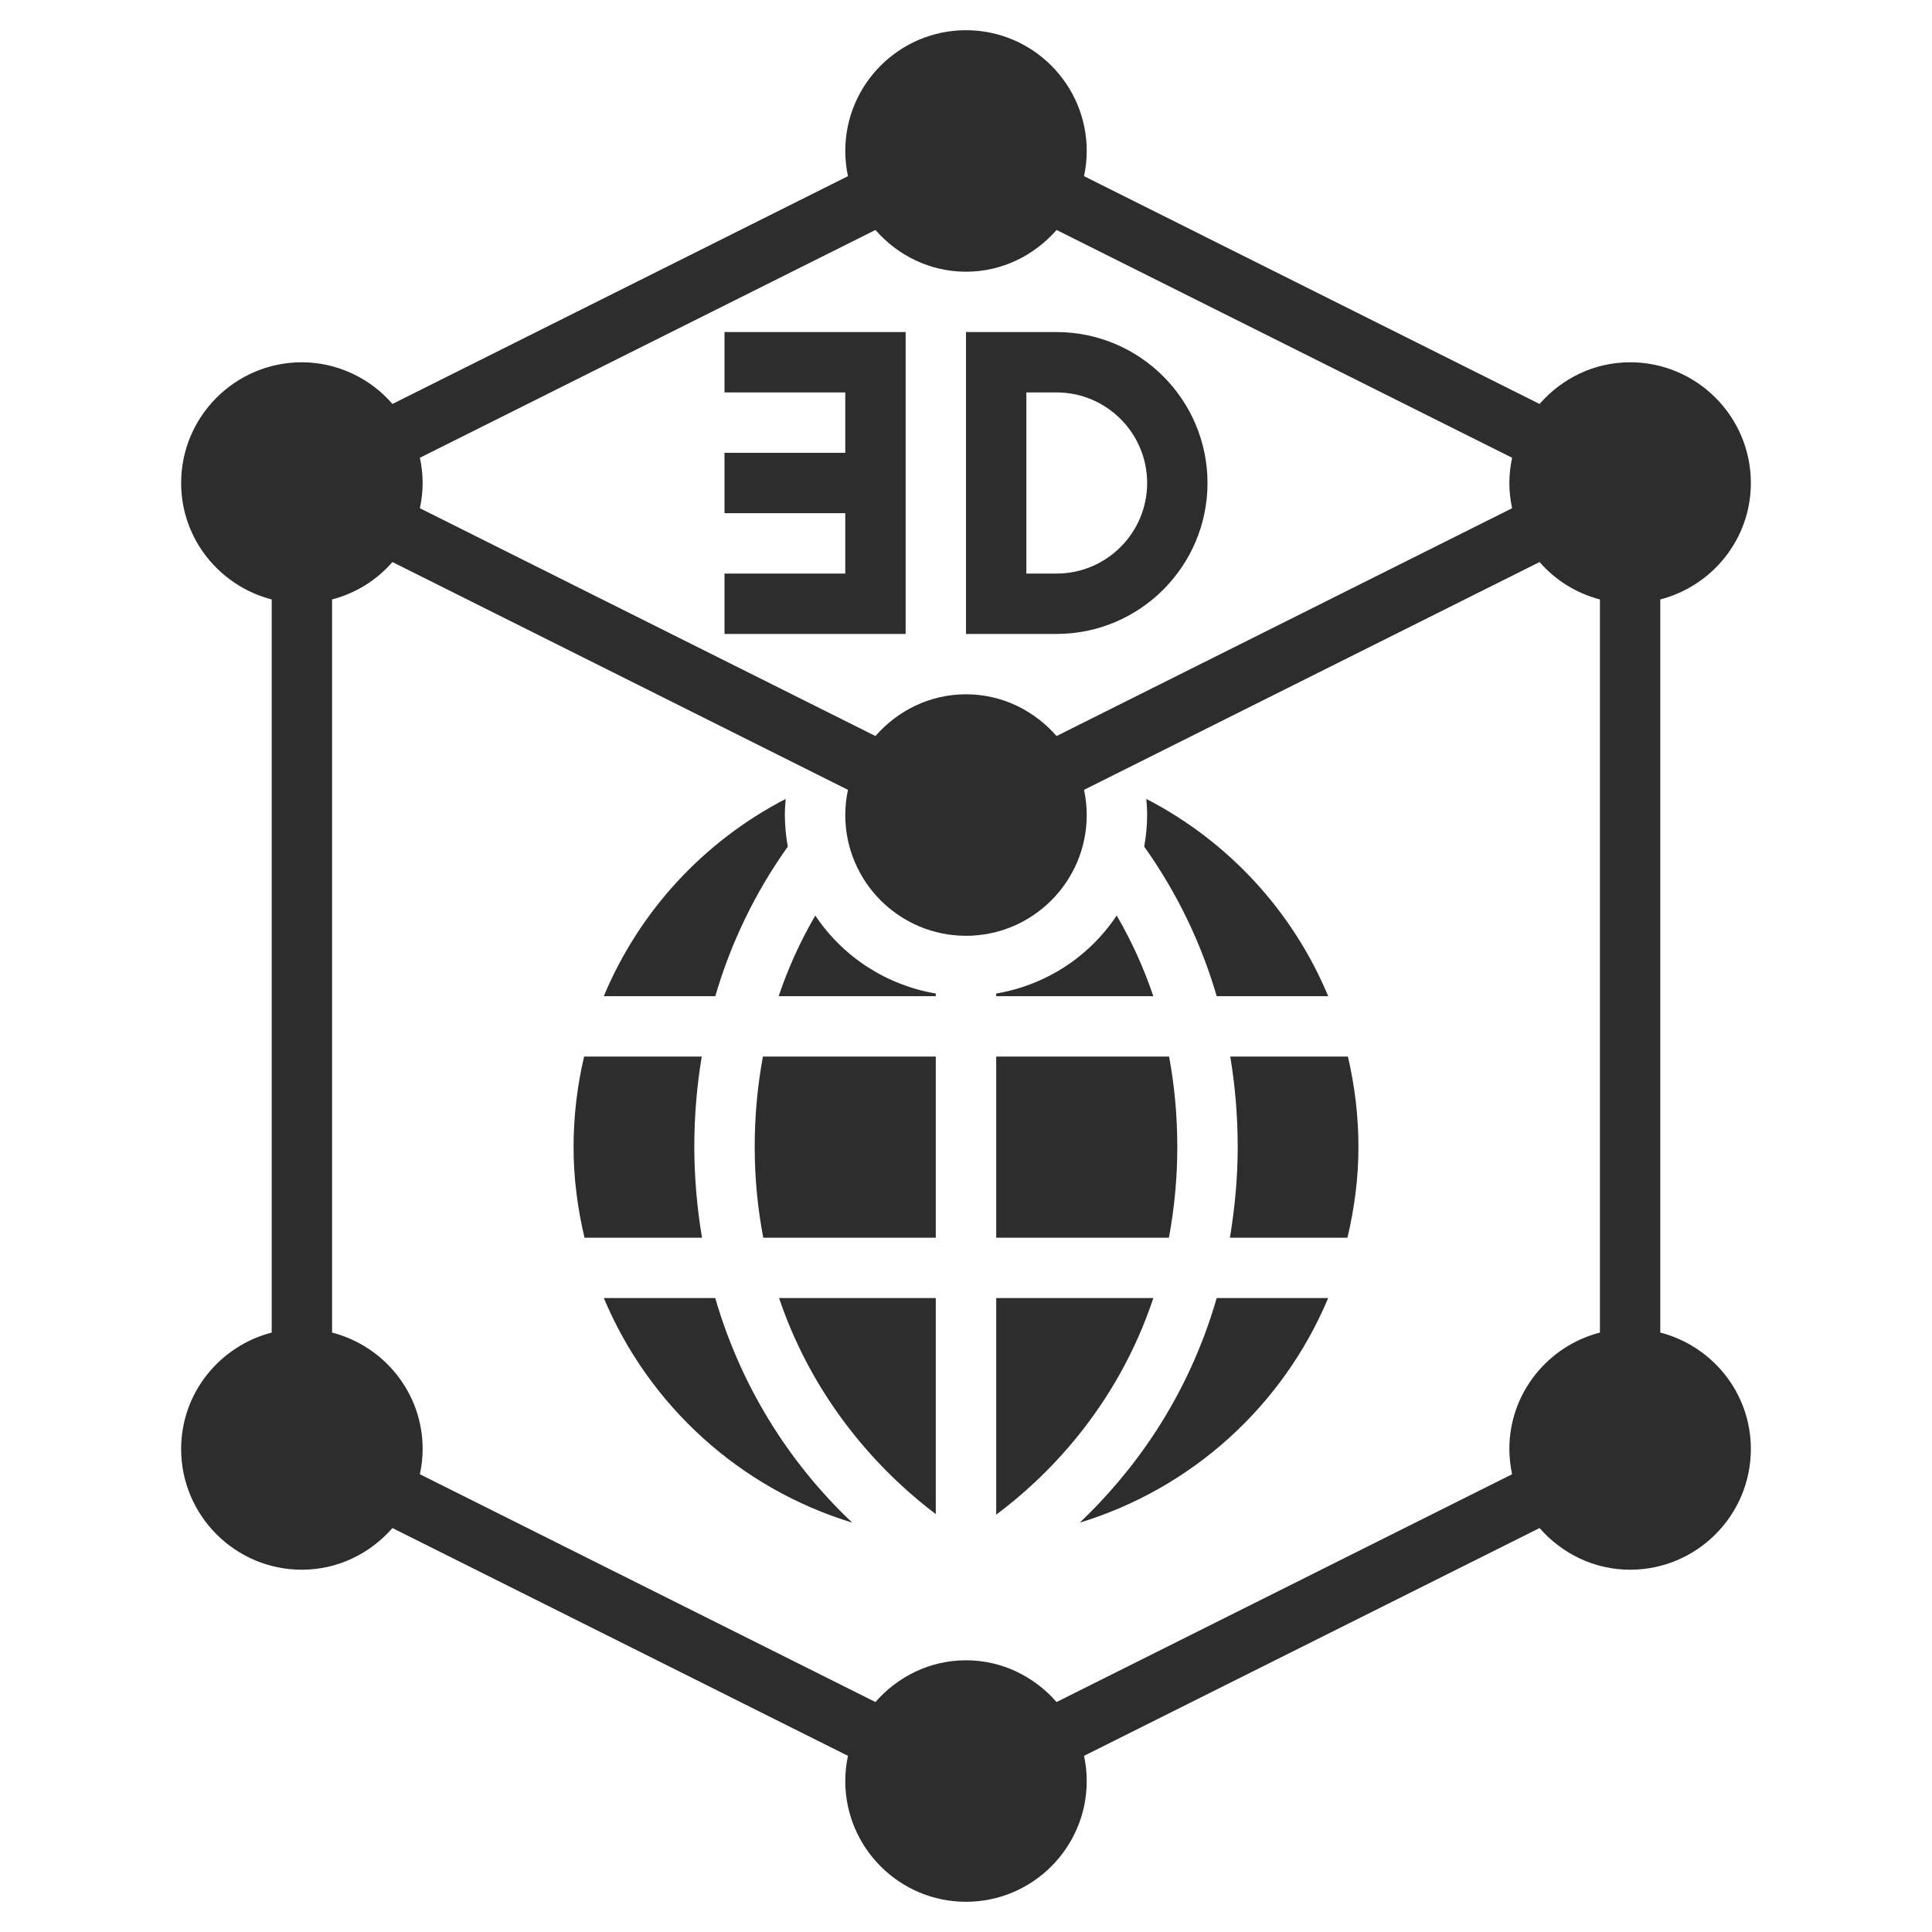 <?xml version="1.0" encoding="UTF-8"?> <svg xmlns="http://www.w3.org/2000/svg" width="33" height="33" viewBox="0 0 33 33" fill="none"><path d="M15.469 5.672H12.375V6.703H14.438V7.734H12.375V8.766H14.438V9.797H12.375V10.828H15.469V5.672ZM20.625 8.25C20.625 6.828 19.468 5.672 18.047 5.672H16.5V10.828H18.047C19.468 10.828 20.625 9.672 20.625 8.25ZM17.531 6.703H18.047C18.9 6.703 19.594 7.397 19.594 8.25C19.594 9.103 18.9 9.797 18.047 9.797H17.531V6.703Z" fill="#2D2D2D"></path><path d="M28.359 22.761V10.239C29.246 10.009 29.906 9.209 29.906 8.25C29.906 7.113 28.981 6.188 27.844 6.188C27.225 6.188 26.675 6.467 26.297 6.9L18.516 3.009C18.546 2.87 18.562 2.726 18.562 2.578C18.562 1.441 17.637 0.516 16.5 0.516C15.363 0.516 14.438 1.441 14.438 2.578C14.438 2.726 14.454 2.87 14.484 3.009L6.703 6.9C6.511 6.677 6.274 6.498 6.007 6.376C5.74 6.253 5.45 6.188 5.156 6.188C4.019 6.188 3.094 7.113 3.094 8.25C3.094 9.209 3.754 10.009 4.641 10.239V22.761C3.754 22.991 3.094 23.791 3.094 24.75C3.094 25.887 4.019 26.812 5.156 26.812C5.775 26.812 6.325 26.533 6.703 26.1L14.484 29.991C14.454 30.13 14.438 30.274 14.438 30.422C14.438 31.559 15.363 32.484 16.5 32.484C17.637 32.484 18.562 31.559 18.562 30.422C18.562 30.274 18.546 30.13 18.516 29.991L26.297 26.1C26.675 26.533 27.225 26.812 27.844 26.812C28.981 26.812 29.906 25.887 29.906 24.75C29.906 23.791 29.246 22.991 28.359 22.761ZM14.953 3.928C15.332 4.361 15.881 4.641 16.5 4.641C17.119 4.641 17.668 4.361 18.047 3.928L25.828 7.819C25.798 7.958 25.781 8.102 25.781 8.25C25.781 8.398 25.798 8.542 25.828 8.681L18.047 12.572C17.668 12.139 17.119 11.859 16.5 11.859C15.881 11.859 15.332 12.139 14.953 12.572L7.172 8.681C7.202 8.542 7.219 8.398 7.219 8.25C7.219 8.102 7.202 7.958 7.172 7.819L14.953 3.928ZM18.047 29.072C17.668 28.639 17.119 28.359 16.5 28.359C15.881 28.359 15.332 28.639 14.953 29.072L7.172 25.181C7.202 25.042 7.219 24.898 7.219 24.75C7.219 23.791 6.559 22.991 5.672 22.761V10.239C6.072 10.135 6.432 9.912 6.703 9.6L14.484 13.491C14.454 13.63 14.438 13.774 14.438 13.922C14.438 15.059 15.363 15.984 16.5 15.984C17.637 15.984 18.562 15.059 18.562 13.922C18.562 13.774 18.546 13.63 18.516 13.491L26.297 9.6C26.568 9.912 26.928 10.135 27.328 10.239V22.761C26.441 22.991 25.781 23.791 25.781 24.75C25.781 24.898 25.798 25.042 25.828 25.181L18.047 29.072Z" fill="#2D2D2D"></path><path d="M10.314 22.172C10.696 23.084 11.275 23.9 12.008 24.563C12.741 25.226 13.611 25.719 14.557 26.008C13.448 24.961 12.641 23.637 12.217 22.172H10.314ZM13.456 14.461C13.424 14.283 13.407 14.103 13.406 13.922C13.406 13.829 13.412 13.738 13.42 13.646C12.021 14.37 10.92 15.562 10.313 17.016H12.218C12.484 16.101 12.903 15.237 13.456 14.461ZM11.859 19.594C11.859 19.045 11.906 18.532 11.986 18.047H9.977C9.859 18.547 9.797 19.065 9.797 19.594C9.797 20.127 9.866 20.643 9.984 21.141H11.991C11.905 20.63 11.861 20.113 11.859 19.594ZM20.109 19.594C20.109 19.041 20.058 18.526 19.969 18.047H17.016V21.141H19.966C20.061 20.631 20.109 20.113 20.109 19.594ZM20.782 17.016H22.687C22.08 15.562 20.98 14.37 19.58 13.646C19.588 13.738 19.594 13.829 19.594 13.922C19.594 14.106 19.575 14.286 19.544 14.461C20.097 15.237 20.516 16.101 20.782 17.016ZM19.074 15.638C18.84 15.989 18.537 16.288 18.183 16.517C17.828 16.746 17.431 16.9 17.016 16.97V17.016H19.7C19.538 16.537 19.329 16.075 19.074 15.638ZM18.443 26.008C19.389 25.719 20.259 25.226 20.992 24.563C21.725 23.9 22.304 23.084 22.686 22.172H20.782C20.274 23.934 19.309 25.185 18.443 26.008ZM17.016 22.172V25.871C17.82 25.273 19.062 24.088 19.7 22.172H17.016ZM21.014 18.047C21.094 18.532 21.141 19.045 21.141 19.594C21.141 20.146 21.087 20.655 21.008 21.141H23.015C23.134 20.643 23.203 20.127 23.203 19.594C23.203 19.065 23.141 18.547 23.023 18.047H21.014ZM15.984 25.862V22.172H13.307C13.948 24.07 15.184 25.259 15.984 25.862ZM13.926 15.638C13.671 16.075 13.461 16.537 13.3 17.016H15.984V16.97C15.569 16.9 15.172 16.745 14.818 16.517C14.464 16.288 14.16 15.989 13.926 15.638ZM12.891 19.594C12.891 20.148 12.946 20.661 13.037 21.141H15.984V18.047H13.031C12.937 18.558 12.89 19.075 12.891 19.594Z" fill="#2D2D2D"></path></svg> 
